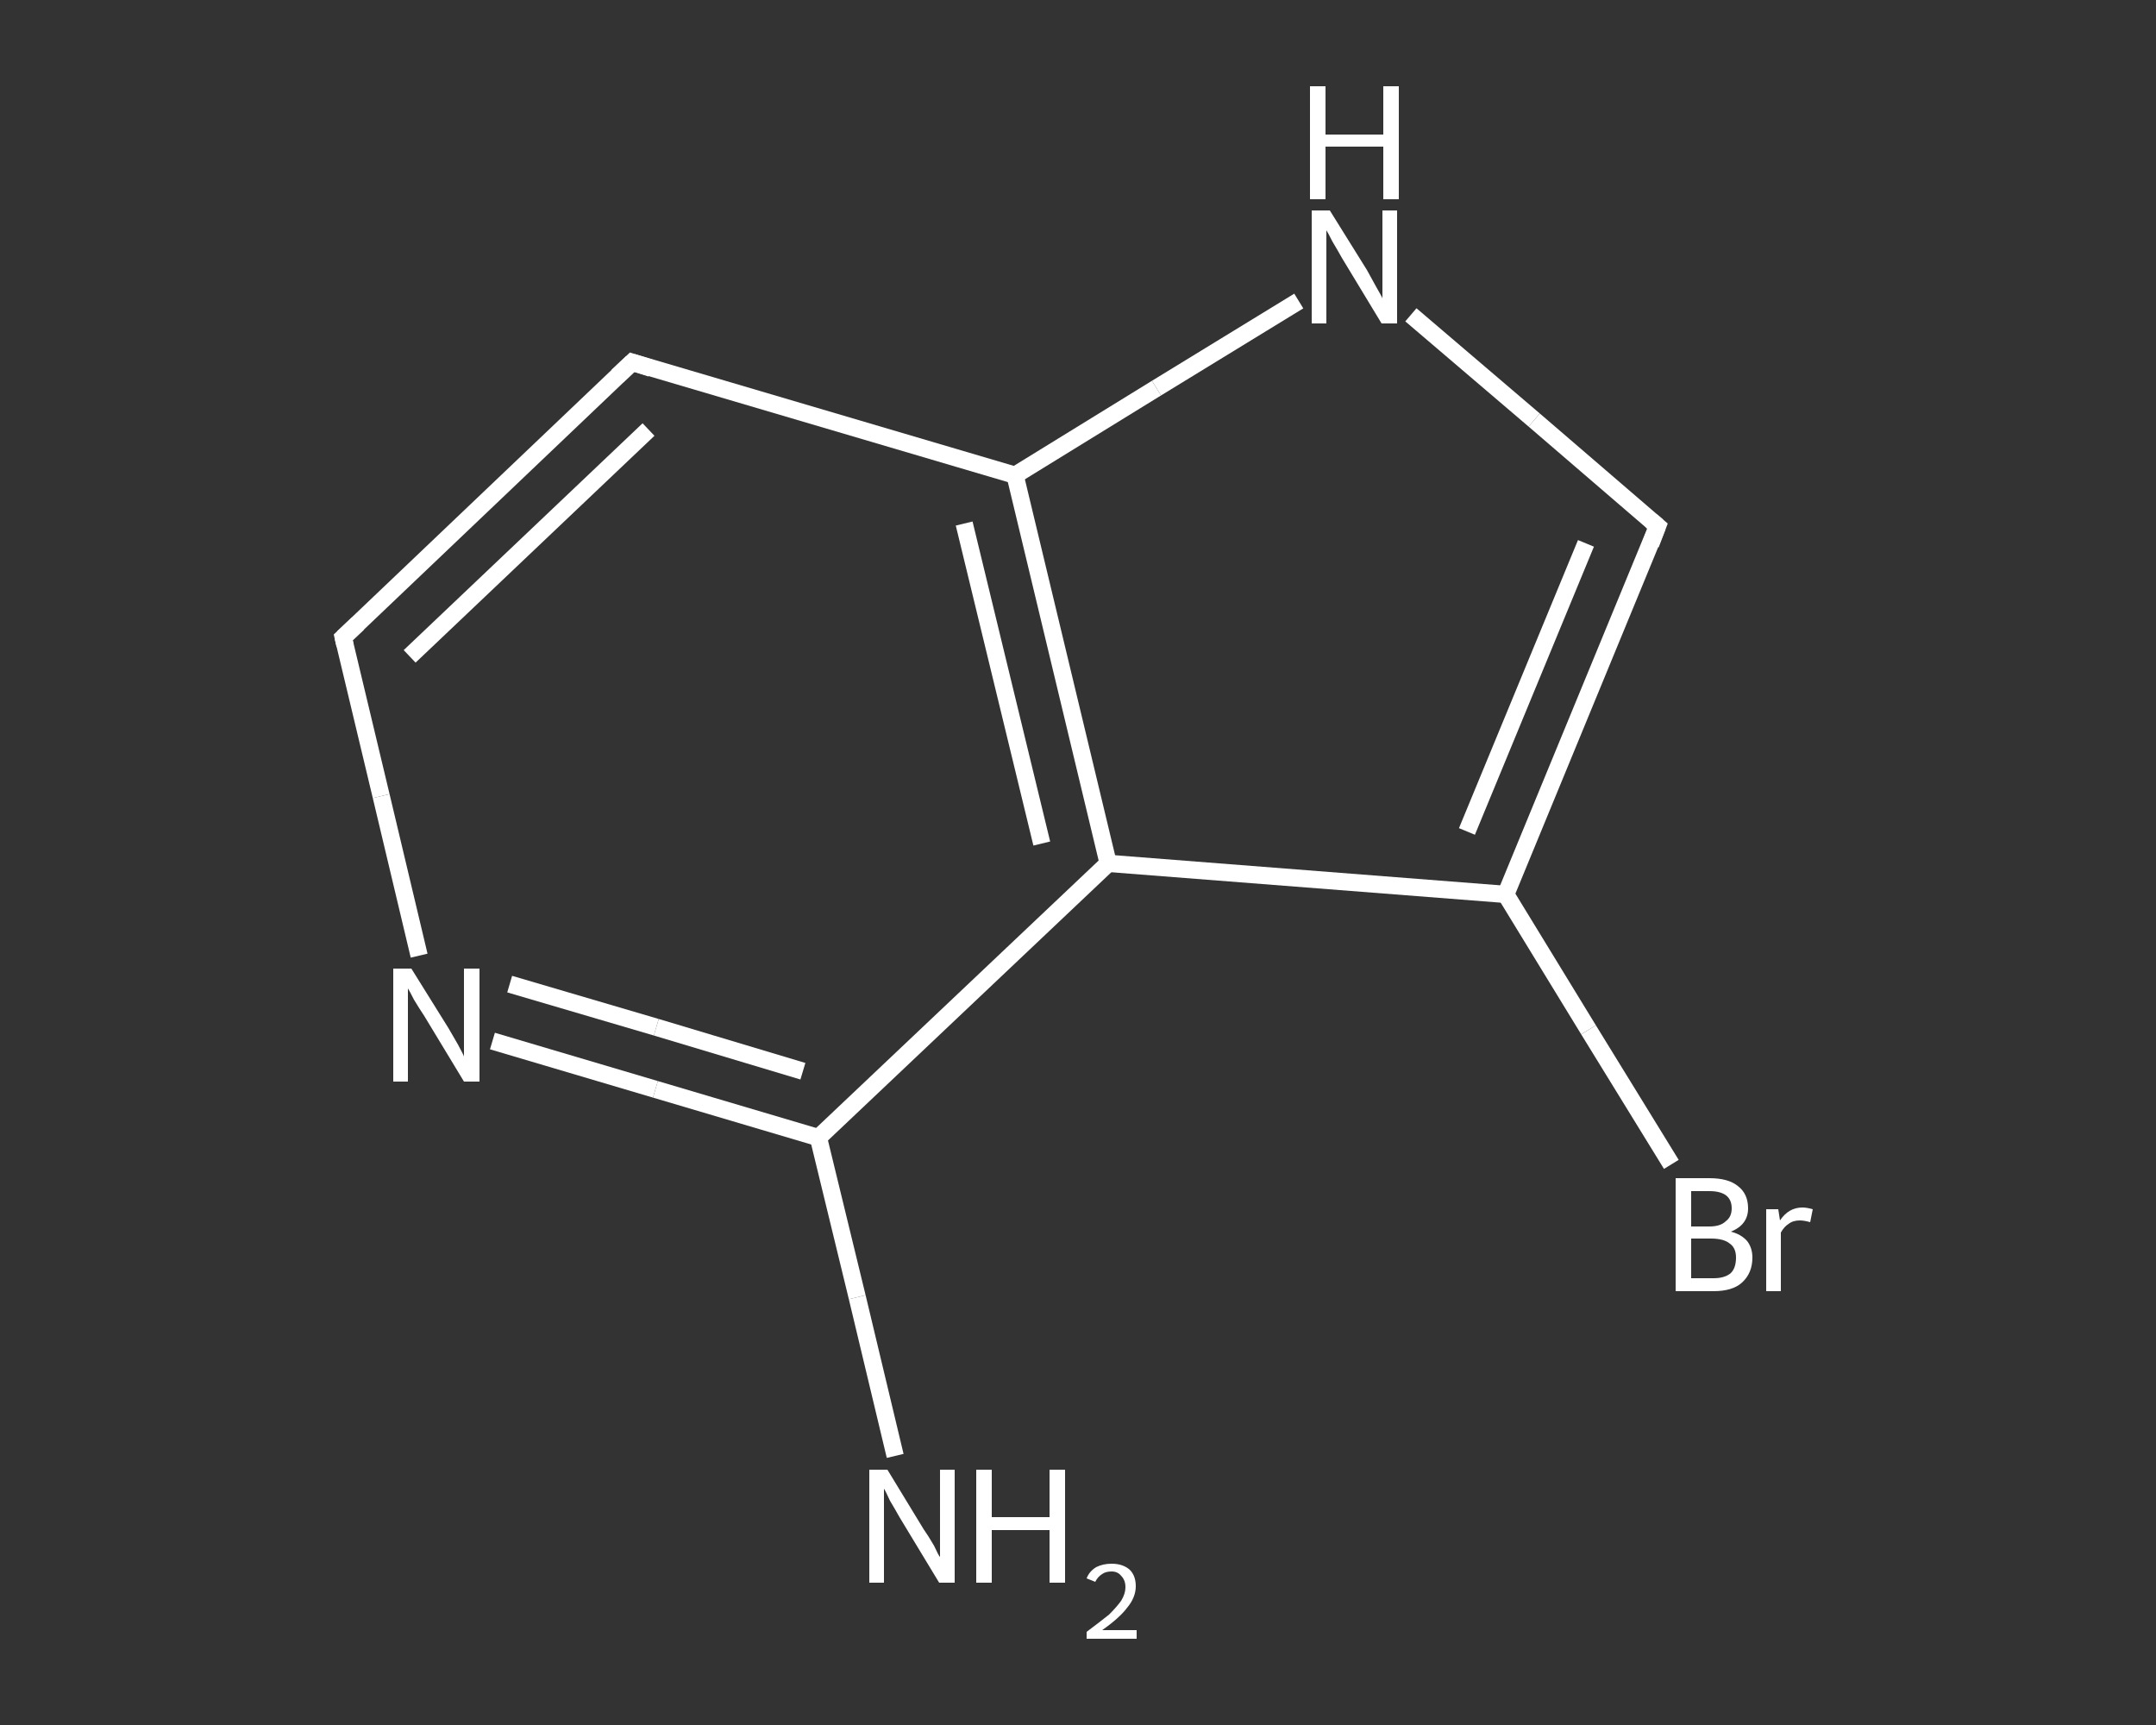 <?xml version='1.0' encoding='iso-8859-1'?>
<svg version='1.1' baseProfile='full'
              xmlns='http://www.w3.org/2000/svg'
                      xmlns:rdkit='http://www.rdkit.org/xml'
                      xmlns:xlink='http://www.w3.org/1999/xlink'
                  xml:space='preserve'
width='250px' height='200px' viewBox='0 0 250 200'>
<rect x="0" y="0" width="250" height="200" fill="#333333" stroke="none"/>
<!-- END OF HEADER -->
<rect style='opacity:1.0;fill:transparent;stroke:none' width='250.0' height='200.0' x='0.0' y='0.0'> </rect>
<path class='bond-0 atom-0 atom-1' d='M 103.8,168.8 L 99.4,150.4' style='fill:none;fill-rule:evenodd;stroke:#FFFFFF;stroke-width:2.0px;stroke-linecap:butt;stroke-linejoin:miter;stroke-opacity:1' />
<path class='bond-0 atom-0 atom-1' d='M 99.4,150.4 L 94.9,131.9' style='fill:none;fill-rule:evenodd;stroke:#FFFFFF;stroke-width:2.0px;stroke-linecap:butt;stroke-linejoin:miter;stroke-opacity:1' />
<path class='bond-1 atom-1 atom-2' d='M 94.9,131.9 L 76.0,126.3' style='fill:none;fill-rule:evenodd;stroke:#FFFFFF;stroke-width:2.0px;stroke-linecap:butt;stroke-linejoin:miter;stroke-opacity:1' />
<path class='bond-1 atom-1 atom-2' d='M 76.0,126.3 L 57.1,120.7' style='fill:none;fill-rule:evenodd;stroke:#FFFFFF;stroke-width:2.0px;stroke-linecap:butt;stroke-linejoin:miter;stroke-opacity:1' />
<path class='bond-1 atom-1 atom-2' d='M 93.1,124.2 L 76.1,119.1' style='fill:none;fill-rule:evenodd;stroke:#FFFFFF;stroke-width:2.0px;stroke-linecap:butt;stroke-linejoin:miter;stroke-opacity:1' />
<path class='bond-1 atom-1 atom-2' d='M 76.1,119.1 L 59.1,114.1' style='fill:none;fill-rule:evenodd;stroke:#FFFFFF;stroke-width:2.0px;stroke-linecap:butt;stroke-linejoin:miter;stroke-opacity:1' />
<path class='bond-2 atom-2 atom-3' d='M 48.6,110.8 L 44.2,92.3' style='fill:none;fill-rule:evenodd;stroke:#FFFFFF;stroke-width:2.0px;stroke-linecap:butt;stroke-linejoin:miter;stroke-opacity:1' />
<path class='bond-2 atom-2 atom-3' d='M 44.2,92.3 L 39.8,73.9' style='fill:none;fill-rule:evenodd;stroke:#FFFFFF;stroke-width:2.0px;stroke-linecap:butt;stroke-linejoin:miter;stroke-opacity:1' />
<path class='bond-3 atom-3 atom-4' d='M 39.8,73.9 L 73.3,42.0' style='fill:none;fill-rule:evenodd;stroke:#FFFFFF;stroke-width:2.0px;stroke-linecap:butt;stroke-linejoin:miter;stroke-opacity:1' />
<path class='bond-3 atom-3 atom-4' d='M 47.5,76.1 L 75.2,49.8' style='fill:none;fill-rule:evenodd;stroke:#FFFFFF;stroke-width:2.0px;stroke-linecap:butt;stroke-linejoin:miter;stroke-opacity:1' />
<path class='bond-4 atom-4 atom-5' d='M 73.3,42.0 L 117.7,55.1' style='fill:none;fill-rule:evenodd;stroke:#FFFFFF;stroke-width:2.0px;stroke-linecap:butt;stroke-linejoin:miter;stroke-opacity:1' />
<path class='bond-5 atom-5 atom-6' d='M 117.7,55.1 L 134.1,45.0' style='fill:none;fill-rule:evenodd;stroke:#FFFFFF;stroke-width:2.0px;stroke-linecap:butt;stroke-linejoin:miter;stroke-opacity:1' />
<path class='bond-5 atom-5 atom-6' d='M 134.1,45.0 L 150.6,34.9' style='fill:none;fill-rule:evenodd;stroke:#FFFFFF;stroke-width:2.0px;stroke-linecap:butt;stroke-linejoin:miter;stroke-opacity:1' />
<path class='bond-6 atom-6 atom-7' d='M 163.6,36.5 L 177.9,48.7' style='fill:none;fill-rule:evenodd;stroke:#FFFFFF;stroke-width:2.0px;stroke-linecap:butt;stroke-linejoin:miter;stroke-opacity:1' />
<path class='bond-6 atom-6 atom-7' d='M 177.9,48.7 L 192.2,61.0' style='fill:none;fill-rule:evenodd;stroke:#FFFFFF;stroke-width:2.0px;stroke-linecap:butt;stroke-linejoin:miter;stroke-opacity:1' />
<path class='bond-7 atom-7 atom-8' d='M 192.2,61.0 L 174.6,103.7' style='fill:none;fill-rule:evenodd;stroke:#FFFFFF;stroke-width:2.0px;stroke-linecap:butt;stroke-linejoin:miter;stroke-opacity:1' />
<path class='bond-7 atom-7 atom-8' d='M 183.9,63.0 L 170.1,96.4' style='fill:none;fill-rule:evenodd;stroke:#FFFFFF;stroke-width:2.0px;stroke-linecap:butt;stroke-linejoin:miter;stroke-opacity:1' />
<path class='bond-8 atom-8 atom-9' d='M 174.6,103.7 L 184.2,119.4' style='fill:none;fill-rule:evenodd;stroke:#FFFFFF;stroke-width:2.0px;stroke-linecap:butt;stroke-linejoin:miter;stroke-opacity:1' />
<path class='bond-8 atom-8 atom-9' d='M 184.2,119.4 L 193.8,135.0' style='fill:none;fill-rule:evenodd;stroke:#FFFFFF;stroke-width:2.0px;stroke-linecap:butt;stroke-linejoin:miter;stroke-opacity:1' />
<path class='bond-9 atom-8 atom-10' d='M 174.6,103.7 L 128.5,100.1' style='fill:none;fill-rule:evenodd;stroke:#FFFFFF;stroke-width:2.0px;stroke-linecap:butt;stroke-linejoin:miter;stroke-opacity:1' />
<path class='bond-10 atom-10 atom-1' d='M 128.5,100.1 L 94.9,131.9' style='fill:none;fill-rule:evenodd;stroke:#FFFFFF;stroke-width:2.0px;stroke-linecap:butt;stroke-linejoin:miter;stroke-opacity:1' />
<path class='bond-11 atom-10 atom-5' d='M 128.5,100.1 L 117.7,55.1' style='fill:none;fill-rule:evenodd;stroke:#FFFFFF;stroke-width:2.0px;stroke-linecap:butt;stroke-linejoin:miter;stroke-opacity:1' />
<path class='bond-11 atom-10 atom-5' d='M 120.8,97.8 L 111.8,60.7' style='fill:none;fill-rule:evenodd;stroke:#FFFFFF;stroke-width:2.0px;stroke-linecap:butt;stroke-linejoin:miter;stroke-opacity:1' />
<path d='M 40.0,74.8 L 39.8,73.9 L 41.5,72.3' style='fill:none;stroke:#FFFFFF;stroke-width:2.0px;stroke-linecap:butt;stroke-linejoin:miter;stroke-opacity:1;' />
<path d='M 71.6,43.6 L 73.3,42.0 L 75.5,42.7' style='fill:none;stroke:#FFFFFF;stroke-width:2.0px;stroke-linecap:butt;stroke-linejoin:miter;stroke-opacity:1;' />
<path d='M 191.5,60.4 L 192.2,61.0 L 191.4,63.1' style='fill:none;stroke:#FFFFFF;stroke-width:2.0px;stroke-linecap:butt;stroke-linejoin:miter;stroke-opacity:1;' />
<path class='atom-0' d='M 102.9 170.4
L 107.1 177.3
Q 107.6 178.0, 108.3 179.2
Q 108.9 180.5, 109.0 180.5
L 109.0 170.4
L 110.7 170.4
L 110.7 183.5
L 108.9 183.5
L 104.3 175.9
Q 103.8 175.0, 103.2 174.0
Q 102.7 172.9, 102.5 172.6
L 102.5 183.5
L 100.8 183.5
L 100.8 170.4
L 102.9 170.4
' fill='#FFFFFF'/>
<path class='atom-0' d='M 113.2 170.4
L 115.0 170.4
L 115.0 175.9
L 121.7 175.9
L 121.7 170.4
L 123.5 170.4
L 123.5 183.5
L 121.7 183.5
L 121.7 177.4
L 115.0 177.4
L 115.0 183.5
L 113.2 183.5
L 113.2 170.4
' fill='#FFFFFF'/>
<path class='atom-0' d='M 126.0 183.0
Q 126.3 182.2, 127.1 181.7
Q 127.9 181.3, 128.9 181.3
Q 130.2 181.3, 131.0 182.0
Q 131.7 182.7, 131.7 183.9
Q 131.7 185.2, 130.7 186.4
Q 129.8 187.6, 127.8 189.0
L 131.8 189.0
L 131.8 190.0
L 126.0 190.0
L 126.0 189.2
Q 127.6 188.0, 128.6 187.2
Q 129.5 186.3, 130.0 185.6
Q 130.5 184.8, 130.5 184.0
Q 130.5 183.2, 130.0 182.7
Q 129.6 182.2, 128.9 182.2
Q 128.2 182.2, 127.8 182.5
Q 127.3 182.8, 127.0 183.4
L 126.0 183.0
' fill='#FFFFFF'/>
<path class='atom-2' d='M 47.7 112.3
L 52.0 119.2
Q 52.4 119.9, 53.1 121.1
Q 53.8 122.4, 53.8 122.5
L 53.8 112.3
L 55.6 112.3
L 55.6 125.4
L 53.8 125.4
L 49.2 117.8
Q 48.6 116.9, 48.0 115.9
Q 47.5 114.9, 47.3 114.6
L 47.3 125.4
L 45.6 125.4
L 45.6 112.3
L 47.7 112.3
' fill='#FFFFFF'/>
<path class='atom-6' d='M 154.2 24.4
L 158.5 31.3
Q 158.9 32.0, 159.6 33.3
Q 160.3 34.5, 160.3 34.6
L 160.3 24.4
L 162.0 24.4
L 162.0 37.5
L 160.2 37.5
L 155.6 29.9
Q 155.1 29.0, 154.5 28.0
Q 154.0 27.0, 153.8 26.7
L 153.8 37.5
L 152.1 37.5
L 152.1 24.4
L 154.2 24.4
' fill='#FFFFFF'/>
<path class='atom-6' d='M 151.9 10.0
L 153.7 10.0
L 153.7 15.6
L 160.4 15.6
L 160.4 10.0
L 162.2 10.0
L 162.2 23.1
L 160.4 23.1
L 160.4 17.0
L 153.7 17.0
L 153.7 23.1
L 151.9 23.1
L 151.9 10.0
' fill='#FFFFFF'/>
<path class='atom-9' d='M 200.7 142.8
Q 201.9 143.1, 202.6 143.9
Q 203.2 144.7, 203.2 145.8
Q 203.2 147.6, 202.0 148.7
Q 200.9 149.7, 198.7 149.7
L 194.3 149.7
L 194.3 136.6
L 198.2 136.6
Q 200.4 136.6, 201.5 137.5
Q 202.7 138.4, 202.7 140.1
Q 202.7 142.0, 200.7 142.8
M 196.1 138.1
L 196.1 142.2
L 198.2 142.2
Q 199.5 142.2, 200.1 141.6
Q 200.8 141.1, 200.8 140.1
Q 200.8 138.1, 198.2 138.1
L 196.1 138.1
M 198.7 148.2
Q 200.0 148.2, 200.7 147.6
Q 201.3 147.0, 201.3 145.8
Q 201.3 144.7, 200.6 144.2
Q 199.9 143.6, 198.4 143.6
L 196.1 143.6
L 196.1 148.2
L 198.7 148.2
' fill='#FFFFFF'/>
<path class='atom-9' d='M 206.2 140.2
L 206.4 141.5
Q 207.4 140.0, 209.0 140.0
Q 209.5 140.0, 210.2 140.2
L 209.9 141.7
Q 209.2 141.5, 208.7 141.5
Q 207.9 141.5, 207.4 141.9
Q 206.9 142.2, 206.5 142.9
L 206.5 149.7
L 204.8 149.7
L 204.8 140.2
L 206.2 140.2
' fill='#FFFFFF'/>
</svg>
